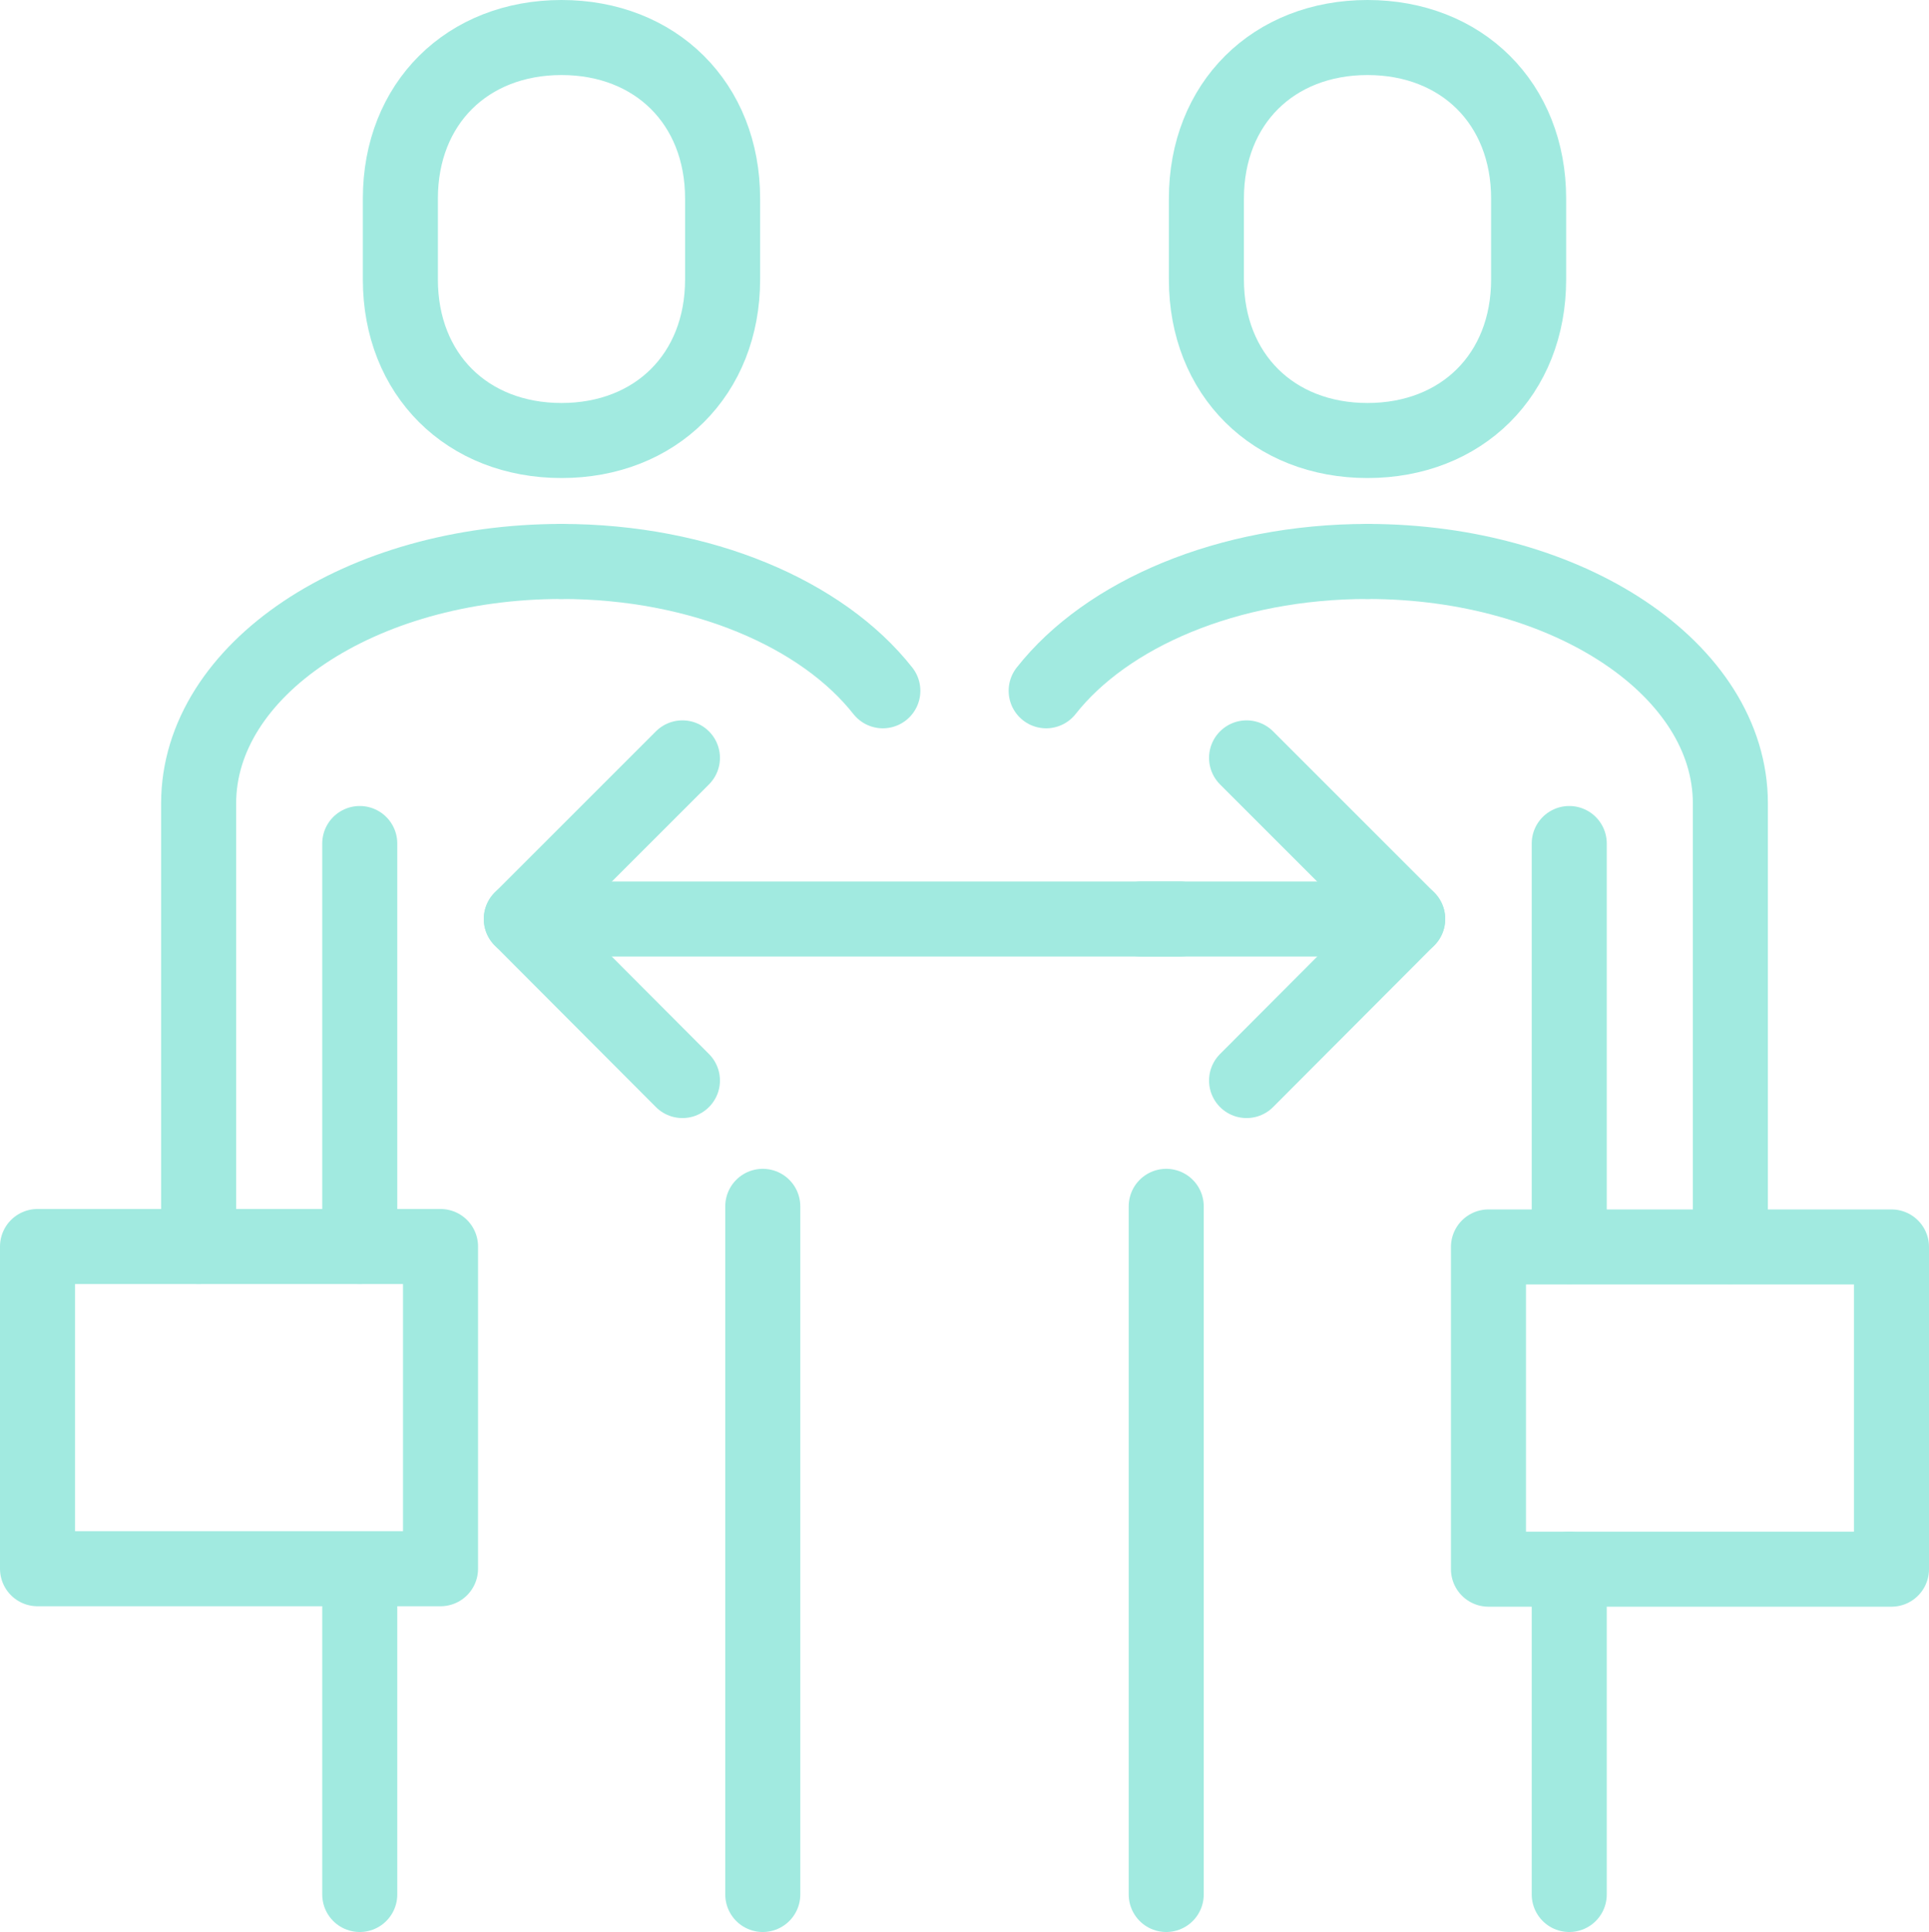 <?xml version="1.0" encoding="UTF-8"?> <svg xmlns="http://www.w3.org/2000/svg" id="Layer_2" data-name="Layer 2" viewBox="0 0 43.7 43.77"><defs><style> .cls-1 { fill: none; stroke: #a1eae0; stroke-linecap: round; stroke-linejoin: round; stroke-width: 1.7px; } </style></defs><g id="Layer_1-2" data-name="Layer 1"><g><path class="cls-1" d="m30.98,12.72c4.57,0,8.22,2.46,8.22,5.48v10.04"></path><path class="cls-1" d="m30.98,9.98c-2.13,0-3.65-1.49-3.65-3.65v-1.83c0-2.16,1.52-3.65,3.65-3.65s3.65,1.49,3.65,3.65v1.83c0,2.16-1.52,3.65-3.65,3.65Z"></path><line class="cls-1" x1="35.55" y1="19.11" x2="35.55" y2="28.24"></line><path class="cls-1" d="m30.98,12.72c-3.17,0-5.91,1.19-7.28,2.93"></path><line class="cls-1" x1="26.42" y1="27.33" x2="26.42" y2="42.92"></line><line class="cls-1" x1="35.55" y1="35.55" x2="35.55" y2="42.92"></line><rect class="cls-1" x="33.72" y="28.24" width="9.13" height="7.3" transform="translate(76.57 63.79) rotate(180)"></rect><path class="cls-1" d="m12.72,12.72c-4.57,0-8.22,2.46-8.22,5.48v10.04"></path><path class="cls-1" d="m12.72,9.98c2.13,0,3.65-1.49,3.65-3.65v-1.83c0-2.16-1.52-3.65-3.65-3.65s-3.65,1.49-3.65,3.65v1.83c0,2.16,1.52,3.65,3.65,3.65Z"></path><line class="cls-1" x1="8.15" y1="19.11" x2="8.15" y2="28.24"></line><path class="cls-1" d="m12.72,12.72c3.17,0,5.91,1.19,7.28,2.93"></path><line class="cls-1" x1="17.28" y1="27.33" x2="17.28" y2="42.92"></line><line class="cls-1" x1="8.15" y1="35.55" x2="8.15" y2="42.92"></line><rect class="cls-1" x=".85" y="28.24" width="9.13" height="7.3"></rect><polyline class="cls-1" points="15.46 17.17 11.81 20.82 15.46 24.48"></polyline><line class="cls-1" x1="11.81" y1="20.82" x2="26.73" y2="20.82"></line><polyline class="cls-1" points="28.24 17.17 31.89 20.82 28.24 24.48"></polyline><line class="cls-1" x1="31.89" y1="20.82" x2="25.85" y2="20.82"></line></g></g></svg> 